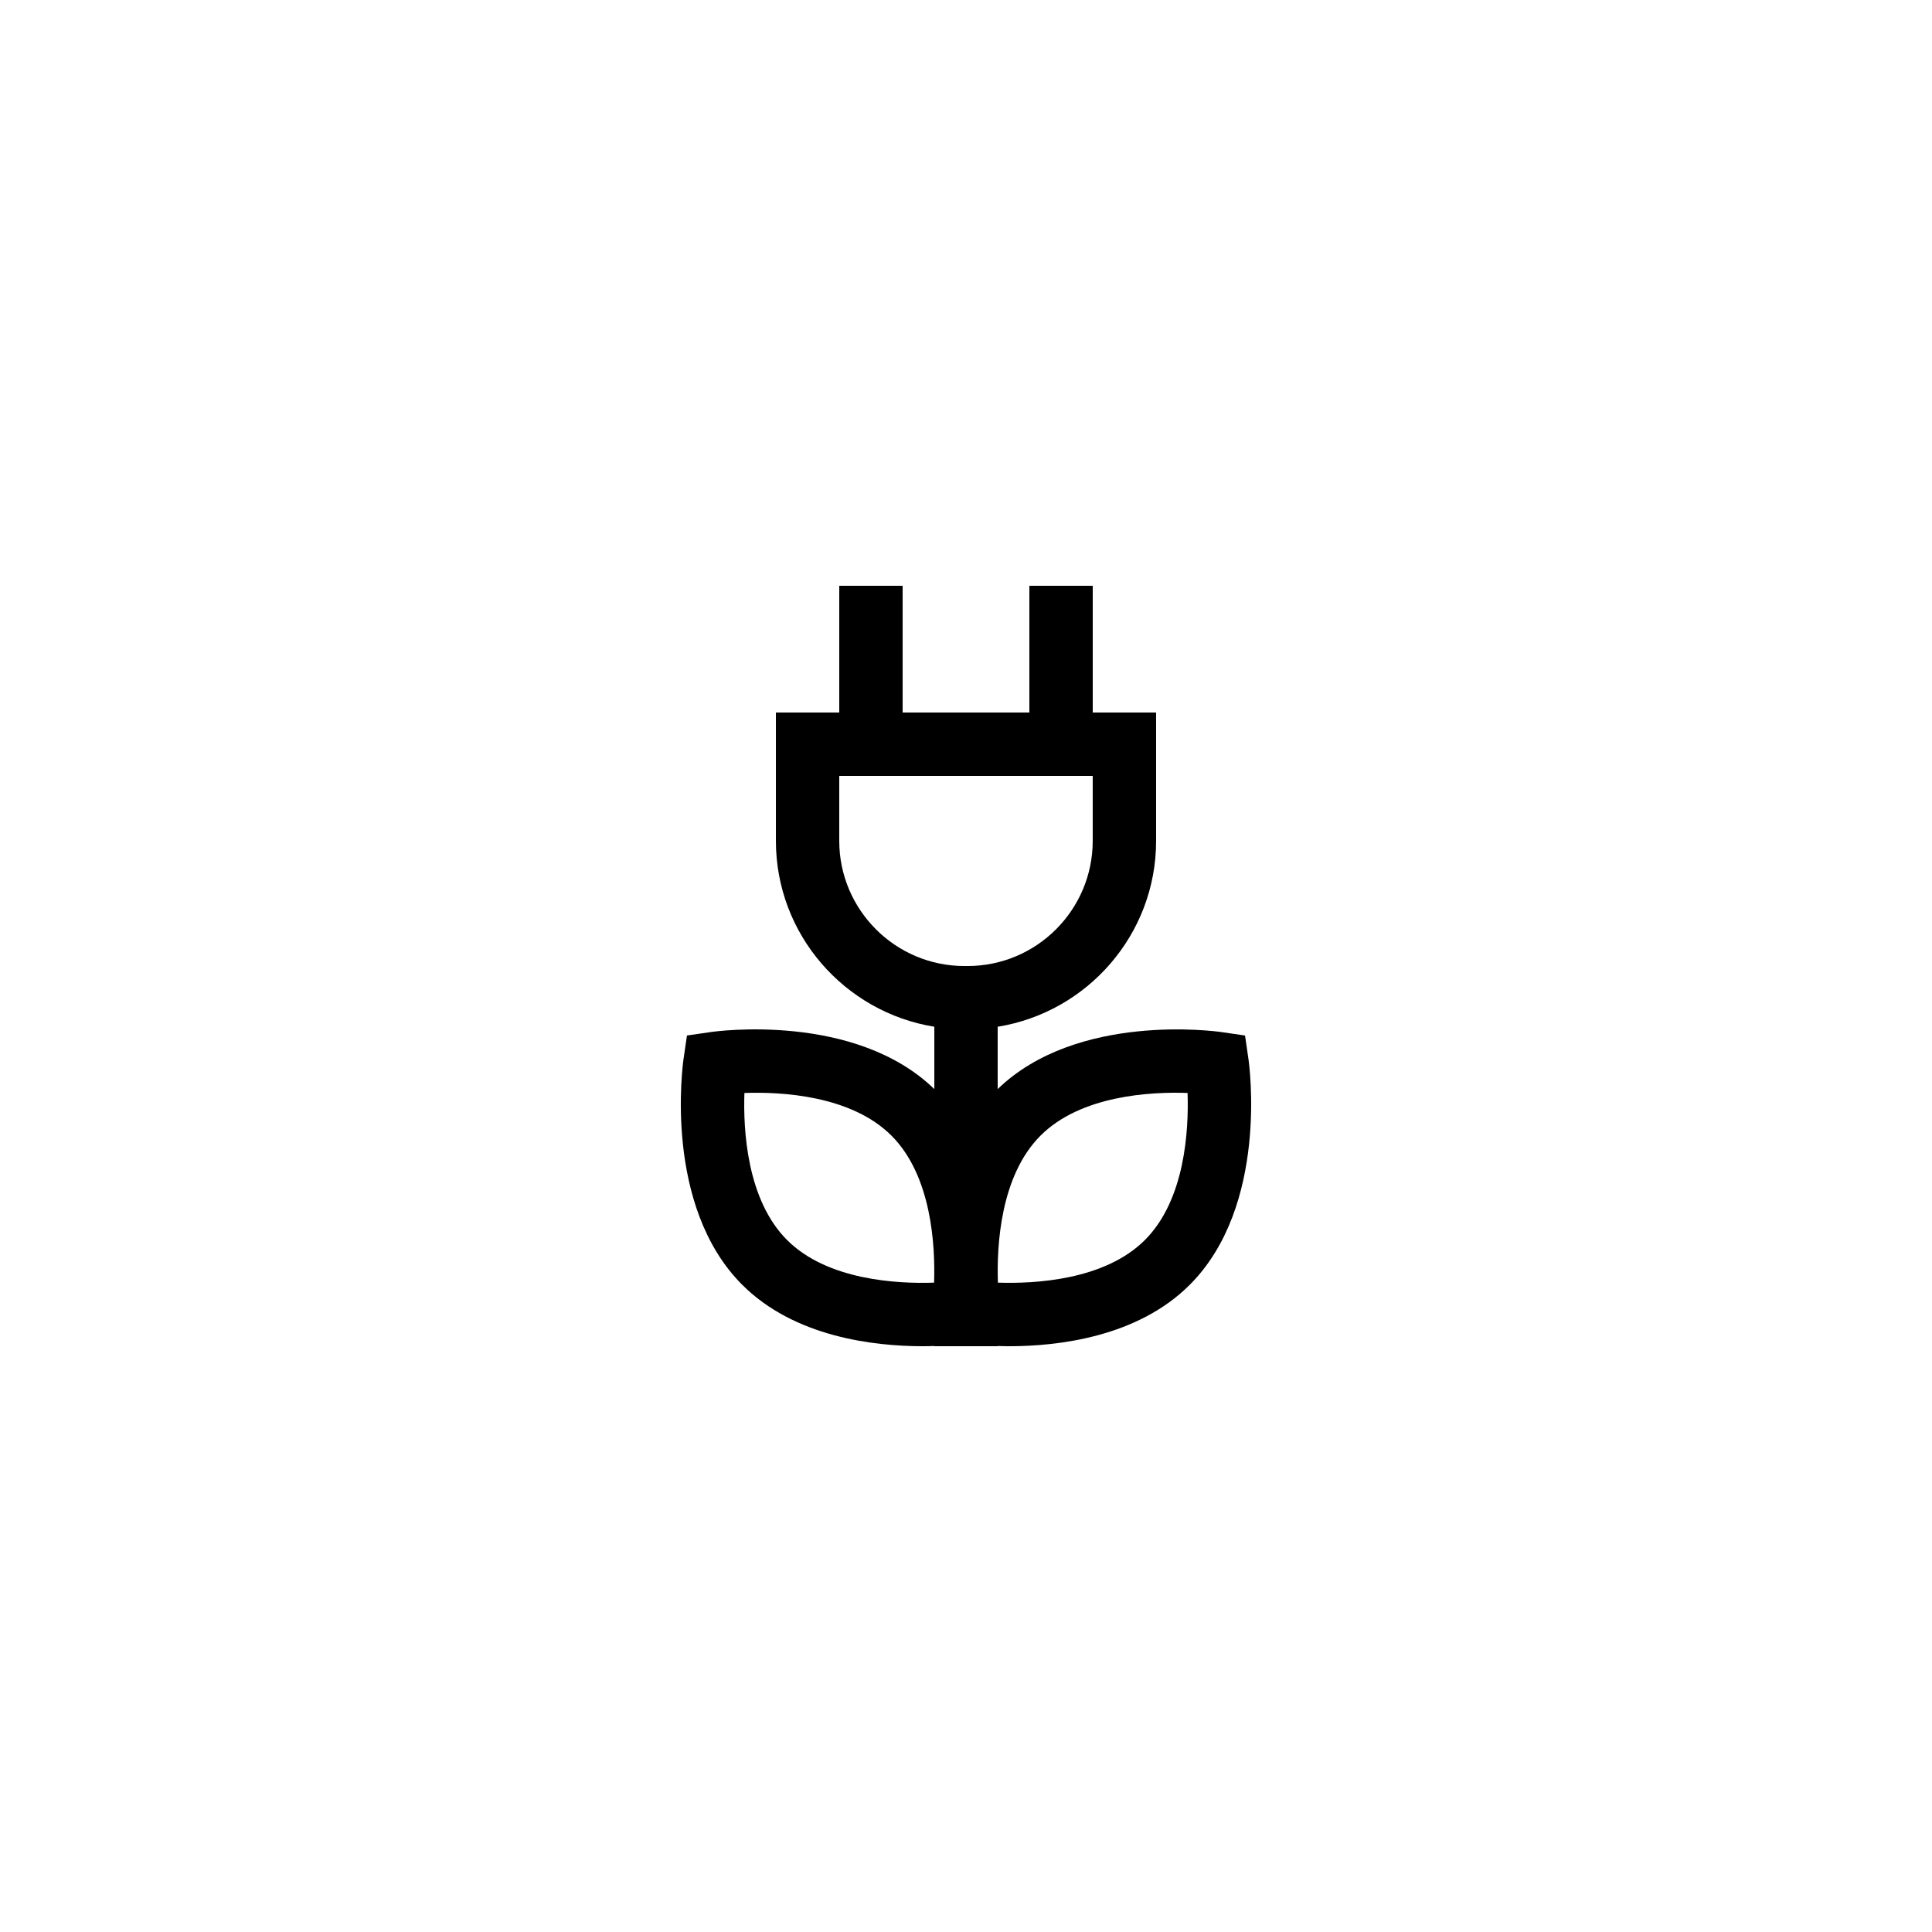 <?xml version="1.0" encoding="UTF-8"?>
<!-- Uploaded to: SVG Repo, www.svgrepo.com, Generator: SVG Repo Mixer Tools -->
<svg fill="#000000" width="800px" height="800px" version="1.1" viewBox="144 144 512 512" xmlns="http://www.w3.org/2000/svg">
 <path d="m332.25 417.52-6.199 0.902-0.902 6.199c-0.23 1.582-5.383 38.938 15.555 59.867 13.832 13.832 34.828 16.277 47.938 16.277 1.078 0 2-0.039 2.961-0.066v0.066h16.793v-0.066c0.961 0.027 1.883 0.066 2.961 0.066 13.113 0 34.113-2.445 47.938-16.277 20.938-20.93 15.785-58.285 15.555-59.867l-0.902-6.199-6.199-0.902c-1.57-0.234-38.328-5.273-59.352 15.098v-16.52c23.762-3.84 41.984-24.438 41.984-49.266v-34.004h-16.793v-33.586h-16.793v33.586h-33.586v-33.586h-16.793v33.586h-16.793v34.004c0 24.828 18.223 45.426 41.984 49.266v16.52c-21.027-20.379-57.789-15.34-59.355-15.098zm59.293 66.395c-9.832 0.336-28.32-0.648-38.965-11.301-10.652-10.652-11.633-29.121-11.301-38.965 9.824-0.352 28.316 0.648 38.965 11.301 10.656 10.648 11.633 29.121 11.301 38.965zm28.211-38.969c10.656-10.652 29.148-11.656 38.965-11.301 0.332 9.844-0.648 28.316-11.301 38.965-10.652 10.652-29.129 11.633-38.965 11.301-0.332-9.84 0.648-28.312 11.301-38.965zm-53.344-78.113v-17.211h67.172v17.211c0.004 18.293-14.875 33.172-33.164 33.172h-0.836c-18.293 0-33.172-14.879-33.172-33.172z"/>
</svg>